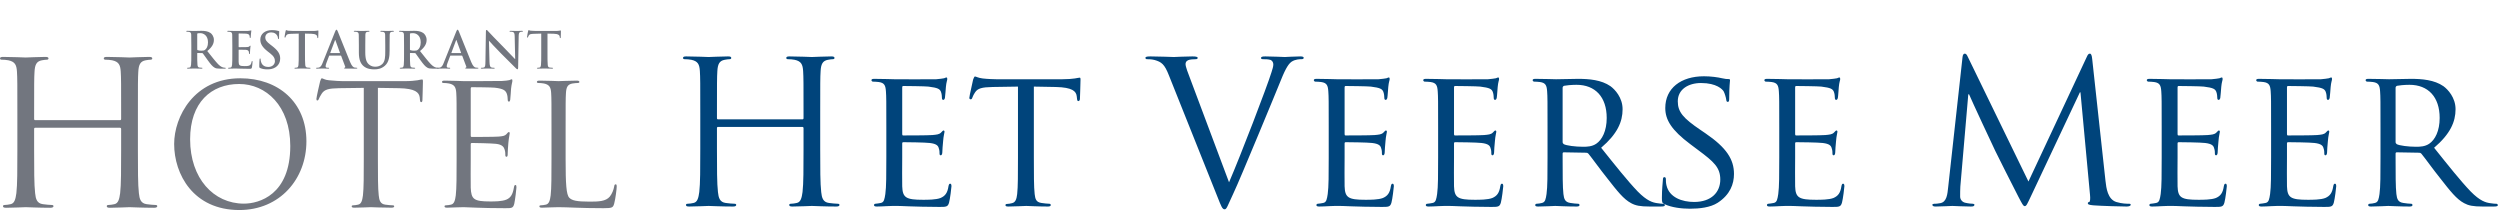 <svg xmlns="http://www.w3.org/2000/svg" width="422" height="36" viewBox="0 0 422 36">
  <g fill="none" fill-rule="evenodd" transform="translate(0 5)">
    <path fill="#72767F" d="M23.277 20.303C23.277 23.537 23.277 26.198 23.445 27.613 23.547 28.59 23.749 29.331 24.76 29.465 25.231 29.533 25.972 29.601 26.275 29.601 26.477 29.601 26.545 29.702 26.545 29.802 26.545 29.971 26.376 30.072 26.006 30.072 24.153 30.072 22.03 29.971 21.862 29.971 21.694 29.971 19.572 30.072 18.56 30.072 18.19 30.072 18.022 30.005 18.022 29.802 18.022 29.702 18.089 29.601 18.292 29.601 18.595 29.601 18.999 29.533 19.303 29.465 19.976 29.331 20.144 28.59 20.279 27.613 20.447 26.198 20.447 23.537 20.447 20.303L20.447 16.765C20.447 16.631 20.346 16.564 20.246 16.564L5.962 16.564C5.861 16.564 5.76 16.598 5.76 16.765L5.76 20.303C5.76 23.537 5.76 26.198 5.929 27.613 6.03 28.59 6.232 29.331 7.242 29.465 7.714 29.533 8.455 29.601 8.758 29.601 8.961 29.601 9.028 29.702 9.028 29.802 9.028 29.971 8.859 30.072 8.489 30.072 6.636 30.072 4.514 29.971 4.345 29.971 4.177 29.971 2.055 30.072 1.044 30.072.673 30.072.505 30.005.505 29.802.505 29.702.572 29.601.775 29.601 1.077 29.601 1.482 29.533 1.786 29.465 2.459 29.331 2.627 28.59 2.762 27.613 2.931 26.198 2.931 23.537 2.931 20.303L2.931 14.373C2.931 9.119 2.931 8.175 2.863 7.098 2.796 5.953 2.526 5.414 1.414 5.177 1.145 5.11.572 5.077.269 5.077.135 5.077-0 5.01-0 4.874-0 4.671.169 4.605.538 4.605 2.055 4.605 4.177 4.707 4.345 4.707 4.514 4.707 6.636 4.605 7.646 4.605 8.017 4.605 8.186 4.671 8.186 4.874 8.186 5.01 8.052 5.077 7.916 5.077 7.68 5.077 7.479 5.11 7.074 5.177 6.165 5.345 5.895 5.919 5.828 7.098 5.76 8.175 5.76 9.119 5.76 14.373L5.76 15.082C5.76 15.25 5.861 15.284 5.962 15.284L20.246 15.284C20.346 15.284 20.447 15.25 20.447 15.082L20.447 14.373C20.447 9.119 20.447 8.175 20.38 7.098 20.313 5.953 20.044 5.414 18.932 5.177 18.662 5.11 18.089 5.077 17.786 5.077 17.652 5.077 17.517 5.01 17.517 4.874 17.517 4.671 17.685 4.605 18.056 4.605 19.572 4.605 21.694 4.707 21.862 4.707 22.03 4.707 24.153 4.605 25.163 4.605 25.534 4.605 25.703 4.671 25.703 4.874 25.703 5.01 25.567 5.077 25.433 5.077 25.197 5.077 24.995 5.11 24.59 5.177 23.681 5.345 23.412 5.919 23.345 7.098 23.277 8.175 23.277 9.119 23.277 14.373L23.277 20.303zM41.169 29.374C43.722 29.374 48.998 27.9 48.998 19.646 48.998 12.837 44.857 9.178 40.375 9.178 35.638 9.178 32.092 12.298 32.092 18.51 32.092 25.12 36.063 29.374 41.169 29.374M40.573 8.214C46.956 8.214 51.722 12.241 51.722 18.852 51.722 25.205 47.24 30.453 40.403 30.453 32.631 30.453 29.397 24.411 29.397 19.305 29.397 14.709 32.744 8.214 40.573 8.214M63.789 21.83C63.789 24.553 63.789 26.793 63.931 27.985 64.016 28.808 64.187 29.433 65.038 29.545 65.434 29.602 66.058 29.659 66.314 29.659 66.484 29.659 66.541 29.743 66.541 29.829 66.541 29.971 66.399 30.056 66.086 30.056 64.527 30.056 62.74 29.971 62.597 29.971 62.457 29.971 60.669 30.056 59.818 30.056 59.505 30.056 59.364 30 59.364 29.829 59.364 29.743 59.421 29.659 59.591 29.659 59.847 29.659 60.186 29.602 60.442 29.545 61.009 29.433 61.151 28.808 61.265 27.985 61.407 26.793 61.407 24.553 61.407 21.83L61.407 9.831 57.207 9.887C55.448 9.916 54.769 10.114 54.314 10.795 54.002 11.277 53.918 11.475 53.833 11.674 53.748 11.901 53.663 11.959 53.549 11.959 53.464 11.959 53.407 11.873 53.407 11.703 53.407 11.419 53.974 8.979 54.031 8.752 54.088 8.582 54.201 8.214 54.314 8.214 54.513 8.214 54.797 8.498 55.563 8.553 56.386 8.638 57.464 8.695 57.804 8.695L68.441 8.695C69.349 8.695 70.002 8.61 70.455 8.553 70.881 8.469 71.136 8.413 71.25 8.413 71.391 8.413 71.391 8.582 71.391 8.752 71.391 9.603 71.306 11.561 71.306 11.873 71.306 12.127 71.222 12.241 71.108 12.241 70.966 12.241 70.909 12.156 70.881 11.76L70.852 11.447C70.739 10.596 70.087 9.944 67.363 9.887L63.789 9.831 63.789 21.83zM77.076 16.837C77.076 12.412 77.076 11.618 77.019 10.709 76.962 9.745 76.735 9.292 75.799 9.093 75.573 9.036 75.091 9.008 74.836 9.008 74.722 9.008 74.607 8.951 74.607 8.838 74.607 8.667 74.749 8.61 75.062 8.61 76.339 8.61 78.125 8.695 78.268 8.695 78.466 8.695 84.111 8.695 84.763 8.667 85.302 8.638 85.756 8.582 85.984 8.525 86.125 8.497 86.238 8.384 86.38 8.384 86.466 8.384 86.493 8.497 86.493 8.638 86.493 8.838 86.352 9.178 86.268 9.971 86.238 10.255 86.183 11.504 86.125 11.845 86.098 11.987 86.04 12.156 85.927 12.156 85.756 12.156 85.7 12.014 85.7 11.788 85.7 11.589 85.671 11.108 85.529 10.767 85.33 10.312 85.048 9.971 83.515 9.802 83.033 9.745 79.942 9.717 79.629 9.717 79.516 9.717 79.459 9.802 79.459 10.001L79.459 17.83C79.459 18.029 79.487 18.115 79.629 18.115 79.997 18.115 83.486 18.115 84.139 18.057 84.82 18.001 85.217 17.944 85.473 17.66 85.671 17.433 85.785 17.291 85.899 17.291 85.984 17.291 86.04 17.347 86.04 17.517 86.04 17.688 85.899 18.17 85.813 19.106 85.756 19.673 85.7 20.724 85.7 20.922 85.7 21.149 85.7 21.462 85.501 21.462 85.36 21.462 85.302 21.348 85.302 21.206 85.302 20.922 85.302 20.639 85.188 20.27 85.076 19.873 84.82 19.39 83.714 19.277 82.948 19.191 80.14 19.134 79.658 19.134 79.516 19.134 79.459 19.22 79.459 19.333L79.459 21.83C79.459 22.794 79.43 26.085 79.459 26.68 79.544 28.637 79.969 29.005 82.75 29.005 83.486 29.005 84.735 29.005 85.473 28.695 86.211 28.383 86.551 27.815 86.749 26.652 86.806 26.34 86.863 26.226 87.004 26.226 87.174 26.226 87.174 26.454 87.174 26.652 87.174 26.88 86.947 28.808 86.806 29.403 86.607 30.142 86.38 30.142 85.275 30.142 80.991 30.142 79.089 29.971 78.268 29.971 78.21 29.971 77.729 30 77.133 30 76.566 30.028 75.912 30.056 75.487 30.056 75.175 30.056 75.034 30 75.034 29.829 75.034 29.743 75.091 29.659 75.261 29.659 75.515 29.659 75.856 29.602 76.112 29.545 76.678 29.433 76.82 28.808 76.934 27.985 77.076 26.793 77.076 24.553 77.076 21.83L77.076 16.837zM95.476 21.887C95.476 26.056 95.589 27.873 96.099 28.383 96.553 28.836 97.291 29.035 99.503 29.035 101.006 29.035 102.255 29.006 102.937 28.184 103.305 27.73 103.588 27.021 103.673 26.48 103.701 26.255 103.758 26.114 103.929 26.114 104.07 26.114 104.099 26.226 104.099 26.539 104.099 26.85 103.9 28.552 103.673 29.375 103.475 30.028 103.39 30.142 101.886 30.142 97.801 30.142 95.929 29.971 94.284 29.971 94.17 29.971 93.688 30 93.122 30 92.553 30.028 91.93 30.056 91.505 30.056 91.192 30.056 91.05 30 91.05 29.829 91.05 29.743 91.107 29.659 91.276 29.659 91.532 29.659 91.873 29.602 92.129 29.545 92.695 29.432 92.837 28.808 92.951 27.985 93.092 26.793 93.092 24.553 93.092 21.83L93.092 16.837C93.092 12.412 93.092 11.618 93.035 10.709 92.979 9.745 92.753 9.292 91.816 9.093 91.589 9.036 91.107 9.008 90.851 9.008 90.738 9.008 90.625 8.951 90.625 8.839 90.625 8.667 90.766 8.61 91.079 8.61 92.354 8.61 94.143 8.695 94.284 8.695 94.426 8.695 96.497 8.61 97.348 8.61 97.659 8.61 97.801 8.667 97.801 8.839 97.801 8.951 97.688 9.008 97.574 9.008 97.376 9.008 96.978 9.036 96.638 9.093 95.815 9.235 95.589 9.717 95.533 10.709 95.476 11.618 95.476 12.412 95.476 16.837L95.476 21.887zM33.291 3.319C33.291 3.412 33.307 3.446 33.368 3.471 33.545 3.531 33.798 3.555 34.009 3.555 34.348 3.555 34.458 3.522 34.61 3.412 34.863 3.227 35.109 2.838 35.109 2.144 35.109.945 34.313.597 33.814.597 33.603.597 33.451.606 33.368.631 33.307.649 33.291.682 33.291.75L33.291 3.319zM32.294 2.652C32.294 1.367 32.294 1.131 32.277.86 32.26.573 32.192.437 31.913.378 31.846.36 31.702.354 31.584.354 31.492.354 31.441.335 31.441.277 31.441.216 31.5.201 31.626.201 32.075.201 32.607.226 32.784.226 33.071.226 33.714.201 33.976.201 34.508.201 35.074.252 35.529.563 35.768.724 36.104 1.155 36.104 1.721 36.104 2.347 35.843 2.922 34.99 3.615 35.742 4.561 36.325 5.314 36.823 5.838 37.297 6.328 37.645 6.388 37.771 6.412 37.863 6.43 37.94 6.438 38.007 6.438 38.075 6.438 38.108 6.463 38.108 6.506 38.108 6.574 38.05 6.59 37.948 6.59L37.144 6.59C36.671 6.59 36.46 6.548 36.24 6.43 35.878 6.235 35.556 5.838 35.082 5.187 34.744 4.721 34.356 4.148 34.246 4.021 34.204 3.97 34.154 3.961 34.094 3.961L33.359 3.944C33.317 3.944 33.291 3.961 33.291 4.012L33.291 4.131C33.291 4.916 33.291 5.584 33.333 5.94 33.359 6.183 33.409 6.37 33.663 6.404 33.79 6.422 33.976 6.438 34.078 6.438 34.145 6.438 34.177 6.463 34.177 6.506 34.177 6.565 34.119 6.59 34.009 6.59 33.52 6.59 32.894 6.565 32.767 6.565 32.607 6.565 32.075 6.59 31.736 6.59 31.626 6.59 31.567 6.565 31.567 6.506 31.567 6.463 31.6 6.438 31.702 6.438 31.829 6.438 31.931 6.422 32.006 6.404 32.175 6.37 32.217 6.183 32.25 5.94 32.294 5.584 32.294 4.916 32.294 4.139L32.294 2.652zM39.215 2.652C39.215 1.367 39.215 1.131 39.198.86 39.181.573 39.113.437 38.836.378 38.769.361 38.625.354 38.506.354 38.412.354 38.363.336 38.363.277 38.363.216 38.421.201 38.548.201 38.995.201 39.528.226 39.766.226 40.036.226 41.717.226 41.877.216 42.039.201 42.174.183 42.241.167 42.283.158 42.334.133 42.377.133 42.419.133 42.428.167 42.428.209 42.428.268 42.385.369 42.358.758 42.351.843 42.334 1.216 42.317 1.316 42.309 1.358 42.292 1.409 42.233 1.409 42.174 1.409 42.156 1.367 42.156 1.292 42.156 1.231 42.149 1.088 42.107.986 42.047.835 41.962.733 41.54.682 41.397.665 40.509.649 40.34.649 40.299.649 40.281.673 40.281.733L40.281 2.872C40.281 2.931 40.289 2.965 40.34 2.965 40.524 2.965 41.498 2.965 41.693 2.948 41.895 2.931 42.021 2.905 42.098 2.82 42.156 2.754 42.191 2.712 42.233 2.712 42.266 2.712 42.292 2.727 42.292 2.778 42.292 2.829 42.25 2.965 42.225 3.395 42.208 3.565 42.191 3.903 42.191 3.961 42.191 4.029 42.191 4.122 42.115 4.122 42.055 4.122 42.039 4.088 42.039 4.046 42.029 3.961 42.029 3.852 42.004 3.742 41.962 3.573 41.844 3.446 41.531 3.412 41.372 3.395 40.534 3.388 40.332 3.388 40.289 3.388 40.281 3.42 40.281 3.471L40.281 4.139C40.281 4.426 40.272 5.204 40.281 5.45 40.299 6.032 40.432 6.159 41.294 6.159 41.515 6.159 41.87 6.159 42.089 6.058 42.309 5.956 42.409 5.778 42.47 5.432 42.486 5.34 42.503 5.305 42.562 5.305 42.631 5.305 42.631 5.374 42.631 5.457 42.631 5.651 42.562 6.227 42.521 6.395 42.461 6.616 42.385 6.616 42.064 6.616 40.787 6.616 40.221 6.565 39.723 6.565 39.528 6.565 38.995 6.59 38.658 6.59 38.548 6.59 38.49 6.565 38.49 6.506 38.49 6.464 38.523 6.438 38.625 6.438 38.749 6.438 38.851 6.422 38.929 6.404 39.098 6.37 39.14 6.183 39.174 5.94 39.215 5.585 39.215 4.916 39.215 4.139L39.215 2.652zM43.923 6.489C43.789 6.429 43.762 6.388 43.762 6.201 43.762 5.737 43.796 5.229 43.805 5.094 43.813 4.968 43.838 4.874 43.907 4.874 43.982 4.874 43.99 4.95 43.99 5.018 43.99 5.128 44.024 5.306 44.067 5.45 44.252 6.074 44.751 6.302 45.277 6.302 46.036 6.302 46.407 5.788 46.407 5.339 46.407 4.925 46.281 4.527 45.579 3.987L45.19 3.683C44.262 2.955 43.94 2.364 43.94 1.68 43.94.75 44.717.082 45.894.082 46.442.082 46.797.166 47.016.226 47.093.243 47.134.269 47.134.327 47.134.437 47.102.682 47.102 1.341 47.102 1.528 47.074 1.595 47.008 1.595 46.949 1.595 46.924 1.544 46.924 1.443 46.924 1.367 46.882 1.104 46.704.885 46.577.724 46.331.471 45.783.471 45.156.471 44.778.835 44.778 1.341 44.778 1.731 44.971 2.027 45.674 2.559L45.909 2.736C46.924 3.523 47.295 4.089 47.295 4.891 47.295 5.382 47.109 5.964 46.501 6.362 46.078 6.632 45.605 6.709 45.156 6.709 44.666 6.709 44.286 6.65 43.923 6.489M50.425.673L49.166.708C48.677.724 48.473.767 48.346.953 48.261 1.079 48.218 1.181 48.203 1.249 48.185 1.316 48.161 1.35 48.11 1.35 48.05 1.35 48.033 1.307 48.033 1.215 48.033 1.079 48.194.311 48.212.243 48.236.133 48.261.082 48.312.082 48.38.082 48.465.167 48.677.184 48.92.209 49.242.226 49.521.226L52.868.226C53.409.226 53.612.142 53.68.142 53.738.142 53.747.192 53.747.318 53.747.497 53.721 1.079 53.721 1.299 53.713 1.384 53.696 1.435 53.646 1.435 53.578 1.435 53.561 1.392 53.553 1.265L53.544 1.173C53.527.953 53.298.716 52.546.699L51.482.673 51.482 4.139C51.482 4.917 51.482 5.584 51.524 5.948 51.549 6.183 51.601 6.37 51.854 6.404 51.972 6.422 52.159 6.438 52.286 6.438 52.378 6.438 52.42 6.463 52.42 6.505 52.42 6.565 52.352 6.589 52.259 6.589 51.702 6.589 51.168 6.565 50.933 6.565 50.738 6.565 50.205 6.589 49.868 6.589 49.758 6.589 49.698 6.565 49.698 6.505 49.698 6.463 49.732 6.438 49.833 6.438 49.961 6.438 50.061 6.422 50.138 6.404 50.306 6.37 50.359 6.183 50.383 5.939 50.425 5.584 50.425 4.917 50.425 4.139L50.425.673zM57.346 3.961C57.387 3.961 57.397 3.936 57.387 3.912L56.627 1.823C56.618 1.79 56.61 1.748 56.584 1.748 56.559 1.748 56.543 1.79 56.535 1.823L55.756 3.903C55.748 3.936 55.756 3.961 55.79 3.961L57.346 3.961zM55.621 4.385C55.578 4.385 55.563 4.401 55.546 4.452L55.088 5.659C55.005 5.872 54.962 6.074 54.962 6.176 54.962 6.328 55.038 6.438 55.299 6.438L55.427 6.438C55.529 6.438 55.554 6.455 55.554 6.506 55.554 6.574 55.503 6.589 55.41 6.589 55.139 6.589 54.776 6.565 54.514 6.565 54.421 6.565 53.956 6.589 53.516 6.589 53.407 6.589 53.356 6.574 53.356 6.506 53.356 6.455 53.39 6.438 53.458 6.438 53.533 6.438 53.652 6.43 53.72 6.422 54.109 6.37 54.269 6.083 54.439 5.659L56.559.354C56.661.107 56.711.015 56.797.015 56.873.015 56.924.092 57.008.285 57.21.75 58.562 4.198 59.104 5.484 59.425 6.244 59.67 6.361 59.848 6.404 59.974 6.43 60.101 6.438 60.204 6.438 60.27 6.438 60.312 6.446 60.312 6.506 60.312 6.574 60.235 6.589 59.923 6.589 59.619 6.589 59.003 6.589 58.327 6.574 58.174 6.565 58.072 6.565 58.072 6.506 58.072 6.455 58.106 6.438 58.191 6.43 58.25 6.412 58.309 6.336 58.267 6.235L57.591 4.442C57.574 4.401 57.548 4.385 57.506 4.385L55.621 4.385zM60.577 2.652C60.577 1.367 60.577 1.131 60.559.86 60.541.573 60.475.437 60.196.378 60.128.361 59.984.354 59.866.354 59.773.354 59.722.336 59.722.277 59.722.216 59.782.201 59.909.201 60.356.201 60.889.226 61.141.226 61.345.226 61.878.201 62.182.201 62.309.201 62.367.216 62.367.277 62.367.336 62.316.354 62.233.354 62.14.354 62.09.361 61.987.378 61.758.42 61.692.563 61.675.86 61.658 1.131 61.658 1.367 61.658 2.652L61.658 3.835C61.658 5.061 61.903 5.576 62.316 5.914 62.697 6.227 63.086 6.261 63.373 6.261 63.745 6.261 64.203 6.142 64.54 5.804 65.005 5.34 65.031 4.579 65.031 3.708L65.031 2.652C65.031 1.367 65.031 1.131 65.013.86 64.995.573 64.929.437 64.649.378 64.582.361 64.438.354 64.345.354 64.254.354 64.203.336 64.203.277 64.203.216 64.261.201 64.38.201 64.811.201 65.342.226 65.352.226 65.453.226 65.986.201 66.314.201 66.433.201 66.492.216 66.492.277 66.492.336 66.442.354 66.34.354 66.247.354 66.196.361 66.095.378 65.867.42 65.799.563 65.782.86 65.765 1.131 65.765 1.367 65.765 2.652L65.765 3.555C65.765 4.494 65.672 5.491 64.962 6.1 64.363 6.616 63.754 6.708 63.205 6.708 62.757 6.708 61.945 6.683 61.328 6.125 60.897 5.737 60.577 5.112 60.577 3.886L60.577 2.652zM69.2 3.319C69.2 3.412 69.216 3.446 69.275 3.471 69.453 3.531 69.706 3.555 69.918 3.555 70.255 3.555 70.366 3.522 70.517 3.412 70.771 3.227 71.016 2.838 71.016 2.144 71.016.945 70.221.597 69.723.597 69.512.597 69.36.606 69.275.631 69.216.649 69.2.682 69.2.75L69.2 3.319zM68.202 2.652C68.202 1.367 68.202 1.131 68.185.86 68.168.573 68.1.437 67.821.378 67.753.36 67.61.354 67.491.354 67.398.354 67.349.335 67.349.277 67.349.216 67.406.201 67.534.201 67.982.201 68.514.226 68.692.226 68.979.226 69.622.201 69.884.201 70.417.201 70.982.252 71.438.563 71.675.724 72.013 1.155 72.013 1.721 72.013 2.347 71.751 2.922 70.898 3.615 71.649 4.561 72.233 5.314 72.732 5.838 73.206 6.328 73.552 6.388 73.679 6.412 73.771 6.43 73.847 6.438 73.914 6.438 73.982 6.438 74.017 6.463 74.017 6.506 74.017 6.574 73.957 6.59 73.856 6.59L73.053 6.59C72.579 6.59 72.368 6.548 72.148 6.43 71.785 6.235 71.464 5.838 70.99 5.187 70.653 4.721 70.264 4.148 70.155 4.021 70.113 3.97 70.061 3.961 70.002 3.961L69.266 3.944C69.225 3.944 69.2 3.961 69.2 4.012L69.2 4.131C69.2 4.916 69.2 5.584 69.242 5.94 69.266 6.183 69.317 6.37 69.571 6.404 69.698 6.422 69.884 6.438 69.985 6.438 70.053 6.438 70.086 6.463 70.086 6.506 70.086 6.565 70.028 6.59 69.918 6.59 69.427 6.59 68.802 6.565 68.675 6.565 68.514 6.565 67.982 6.59 67.644 6.59 67.534 6.59 67.475 6.565 67.475 6.506 67.475 6.463 67.509 6.438 67.61 6.438 67.737 6.438 67.838 6.422 67.915 6.404 68.083 6.37 68.126 6.183 68.159 5.94 68.202 5.584 68.202 4.916 68.202 4.139L68.202 2.652z"/>
    <path fill="#72767F" d="M77.787 3.961C77.83 3.961 77.838 3.936 77.83 3.912L77.07 1.823C77.061 1.79 77.053 1.748 77.027 1.748 77.002 1.748 76.985 1.79 76.976 1.823L76.199 3.903C76.191 3.936 76.199 3.961 76.232 3.961L77.787 3.961zM76.064 4.385C76.021 4.385 76.004 4.401 75.987 4.452L75.531 5.659C75.447 5.872 75.404 6.074 75.404 6.176 75.404 6.328 75.48 6.438 75.742 6.438L75.87 6.438C75.97 6.438 75.996 6.455 75.996 6.506 75.996 6.574 75.946 6.589 75.853 6.589 75.582 6.589 75.218 6.565 74.956 6.565 74.863 6.565 74.399 6.589 73.959 6.589 73.85 6.589 73.799 6.574 73.799 6.506 73.799 6.455 73.833 6.438 73.899 6.438 73.976 6.438 74.095 6.43 74.161 6.422 74.551 6.37 74.712 6.083 74.88 5.659L77.002.354C77.103.107 77.154.015 77.238.015 77.314.015 77.364.092 77.449.285 77.652.75 79.005 4.198 79.546 5.484 79.867 6.244 80.111 6.361 80.289 6.404 80.415 6.43 80.543 6.438 80.645 6.438 80.713 6.438 80.755 6.446 80.755 6.506 80.755 6.574 80.677 6.589 80.366 6.589 80.062 6.589 79.445 6.589 78.768 6.574 78.615 6.565 78.515 6.565 78.515 6.506 78.515 6.455 78.549 6.438 78.633 6.43 78.692 6.412 78.751 6.336 78.71 6.235L78.033 4.442C78.016 4.401 77.991 4.385 77.949 4.385L76.064 4.385zM82.627 5.44C82.644 6.099 82.753 6.32 82.922 6.379 83.066 6.43 83.227 6.438 83.362 6.438 83.455 6.438 83.506 6.455 83.506 6.506 83.506 6.574 83.429 6.59 83.311 6.59 82.762 6.59 82.425 6.565 82.263 6.565 82.187 6.565 81.789 6.59 81.35 6.59 81.24 6.59 81.164 6.582 81.164 6.506 81.164 6.455 81.215 6.438 81.299 6.438 81.41 6.438 81.561 6.43 81.68 6.395 81.899 6.328 81.934 6.083 81.942 5.348L82.019.344C82.019.175 82.044.056 82.127.056 82.222.056 82.297.167 82.44.318 82.542.429 83.827 1.807 85.06 3.031 85.636 3.607 86.777 4.824 86.921 4.959L86.962 4.959 86.879 1.164C86.87.649 86.794.488 86.591.403 86.464.354 86.261.354 86.142.354 86.041.354 86.008.327 86.008.277 86.008.209 86.1.201 86.228.201 86.666.201 87.072.226 87.25.226 87.343.226 87.664.201 88.078.201 88.188.201 88.273.209 88.273.277 88.273.327 88.222.354 88.121.354 88.036.354 87.968.354 87.866.378 87.63.445 87.563.624 87.553 1.097L87.461 6.43C87.461 6.616 87.426 6.691 87.351 6.691 87.258 6.691 87.157 6.598 87.064 6.506 86.532 5.999 85.449 4.891 84.57 4.021 83.649 3.108 82.711 2.052 82.559 1.892L82.534 1.892 82.627 5.44zM91.36.673L90.101.708C89.611.724 89.407.767 89.281.953 89.196 1.079 89.154 1.181 89.137 1.249 89.12 1.316 89.095 1.35 89.044 1.35 88.984 1.35 88.968 1.307 88.968 1.215 88.968 1.079 89.128.311 89.146.243 89.171.133 89.196.082 89.247.082 89.314.082 89.399.167 89.611.184 89.856.209 90.177.226 90.456.226L93.803.226C94.344.226 94.546.142 94.614.142 94.673.142 94.682.192 94.682.318 94.682.497 94.657 1.079 94.657 1.299 94.648 1.384 94.631 1.435 94.58 1.435 94.512 1.435 94.497 1.392 94.487 1.265L94.479 1.173C94.461.953 94.233.716 93.482.699L92.416.673 92.416 4.139C92.416 4.917 92.416 5.584 92.459 5.948 92.484 6.183 92.535 6.37 92.788 6.404 92.907 6.422 93.093 6.438 93.22 6.438 93.312 6.438 93.354 6.463 93.354 6.505 93.354 6.565 93.287 6.589 93.194 6.589 92.636 6.589 92.103 6.565 91.868 6.565 91.673 6.565 91.14 6.589 90.803 6.589 90.692 6.589 90.633 6.565 90.633 6.505 90.633 6.463 90.667 6.438 90.769 6.438 90.895 6.438 90.996 6.422 91.073 6.404 91.242 6.37 91.294 6.183 91.318 5.939 91.36 5.584 91.36 4.917 91.36 4.139L91.36.673z"/>
    <path fill="#00447B" d="M138.451 20.142C138.451 23.36 138.451 26.007 138.62 27.415 138.72 28.387 138.921 29.125 139.926 29.259 140.395 29.326 141.133 29.393 141.434 29.393 141.635 29.393 141.703 29.493 141.703 29.595 141.703 29.762 141.535 29.862 141.166 29.862 139.323 29.862 137.211 29.762 137.043 29.762 136.876 29.762 134.764 29.862 133.759 29.862 133.391 29.862 133.223 29.796 133.223 29.595 133.223 29.493 133.29 29.393 133.491 29.393 133.792 29.393 134.195 29.326 134.496 29.259 135.167 29.125 135.334 28.387 135.468 27.415 135.636 26.007 135.636 23.36 135.636 20.142L135.636 16.623C135.636 16.488 135.535 16.422 135.435 16.422L121.223 16.422C121.122 16.422 121.022 16.455 121.022 16.623L121.022 20.142C121.022 23.36 121.022 26.007 121.19 27.415 121.291 28.387 121.492 29.125 122.497 29.259 122.966 29.326 123.703 29.393 124.005 29.393 124.207 29.393 124.273 29.493 124.273 29.595 124.273 29.762 124.106 29.862 123.737 29.862 121.893 29.862 119.782 29.762 119.614 29.762 119.447 29.762 117.335 29.862 116.329 29.862 115.961 29.862 115.793 29.796 115.793 29.595 115.793 29.493 115.861 29.393 116.062 29.393 116.363 29.393 116.766 29.326 117.067 29.259 117.738 29.125 117.905 28.387 118.039 27.415 118.207 26.007 118.207 23.36 118.207 20.142L118.207 14.243C118.207 9.014 118.207 8.076 118.139 7.003 118.072 5.864 117.804 5.327 116.699 5.093 116.43 5.026 115.861 4.992 115.559 4.992 115.424 4.992 115.291 4.925 115.291 4.791 115.291 4.59 115.459 4.523 115.827 4.523 117.335 4.523 119.447 4.624 119.614 4.624 119.782 4.624 121.893 4.523 122.899 4.523 123.268 4.523 123.436 4.59 123.436 4.791 123.436 4.925 123.302 4.992 123.167 4.992 122.932 4.992 122.732 5.026 122.33 5.093 121.424 5.26 121.156 5.83 121.089 7.003 121.022 8.076 121.022 9.014 121.022 14.243L121.022 14.947C121.022 15.115 121.122 15.147 121.223 15.147L135.435 15.147C135.535 15.147 135.636 15.115 135.636 14.947L135.636 14.243C135.636 9.014 135.636 8.076 135.569 7.003 135.502 5.864 135.233 5.327 134.128 5.093 133.86 5.026 133.29 4.992 132.988 4.992 132.853 4.992 132.721 4.925 132.721 4.791 132.721 4.59 132.887 4.523 133.256 4.523 134.764 4.523 136.876 4.624 137.043 4.624 137.211 4.624 139.323 4.523 140.328 4.523 140.697 4.523 140.865 4.59 140.865 4.791 140.865 4.925 140.731 4.992 140.596 4.992 140.362 4.992 140.161 5.026 139.759 5.093 138.853 5.26 138.585 5.83 138.518 7.003 138.451 8.076 138.451 9.014 138.451 14.243L138.451 20.142zM149.612 16.556C149.612 12.131 149.612 11.326 149.545 10.422 149.478 9.45 149.311 8.981 148.338 8.846 148.103 8.813 147.601 8.78 147.333 8.78 147.233 8.78 147.098 8.646 147.098 8.545 147.098 8.377 147.233 8.31 147.567 8.31 148.908 8.31 150.818 8.377 150.986 8.377 151.187 8.377 157.355 8.411 158.025 8.377 158.595 8.345 159.131 8.243 159.366 8.21 159.5 8.176 159.634 8.076 159.767 8.076 159.868 8.076 159.902 8.21 159.902 8.345 159.902 8.545 159.734 8.88 159.667 9.685 159.634 9.953 159.566 11.226 159.5 11.562 159.466 11.696 159.366 11.863 159.232 11.863 159.064 11.863 158.996 11.729 158.996 11.495 158.996 11.293 158.964 10.825 158.83 10.489 158.628 10.02 158.326 9.819 156.717 9.617 156.215 9.551 152.796 9.516 152.461 9.516 152.327 9.516 152.294 9.617 152.294 9.819L152.294 17.561C152.294 17.762 152.294 17.863 152.461 17.863 152.83 17.863 156.717 17.863 157.388 17.796 158.092 17.729 158.527 17.695 158.83 17.394 159.031 17.192 159.165 17.025 159.265 17.025 159.366 17.025 159.433 17.092 159.433 17.259 159.433 17.426 159.265 17.896 159.198 18.835 159.131 19.405 159.064 20.477 159.064 20.678 159.064 20.913 158.996 21.215 158.796 21.215 158.662 21.215 158.595 21.115 158.595 20.946 158.595 20.678 158.595 20.377 158.461 20.008 158.36 19.606 158.092 19.271 156.953 19.136 156.148 19.036 152.997 19.002 152.495 19.002 152.327 19.002 152.294 19.103 152.294 19.204L152.294 21.584C152.294 22.555 152.26 25.874 152.294 26.444 152.361 28.354 152.896 28.723 155.813 28.723 156.584 28.723 157.992 28.723 158.762 28.421 159.533 28.086 159.936 27.583 160.103 26.444 160.17 26.108 160.237 26.007 160.405 26.007 160.572 26.007 160.606 26.242 160.606 26.444 160.606 26.645 160.371 28.588 160.204 29.192 160.003 29.929 159.701 29.929 158.561 29.929 156.349 29.929 154.64 29.862 153.433 29.828 152.193 29.761 151.422 29.761 150.986 29.761 150.919 29.761 150.349 29.761 149.713 29.796 149.143 29.828 148.473 29.862 148.003 29.862 147.702 29.862 147.534 29.796 147.534 29.628 147.534 29.527 147.601 29.393 147.768 29.393 148.036 29.393 148.406 29.293 148.673 29.259 149.243 29.158 149.311 28.588 149.444 27.75 149.612 26.577 149.612 24.332 149.612 21.584L149.612 16.556zM174.515 21.584C174.515 24.332 174.515 26.578 174.65 27.751 174.75 28.588 174.884 29.125 175.789 29.258 176.192 29.326 176.862 29.393 177.13 29.393 177.331 29.393 177.365 29.527 177.365 29.628 177.365 29.762 177.231 29.862 176.895 29.862 175.286 29.862 173.41 29.762 173.241 29.762 173.107 29.762 171.063 29.862 170.191 29.862 169.856 29.862 169.722 29.795 169.722 29.628 169.722 29.527 169.79 29.427 169.957 29.427 170.225 29.427 170.561 29.359 170.829 29.293 171.431 29.158 171.6 28.588 171.7 27.751 171.834 26.578 171.834 24.332 171.834 21.584L171.834 9.617 167.577 9.684C165.734 9.718 165.03 9.919 164.594 10.589 164.259 11.093 164.225 11.294 164.125 11.494 164.058 11.729 163.957 11.763 163.823 11.763 163.756 11.763 163.622 11.695 163.622 11.528 163.622 11.226 164.225 8.679 164.259 8.444 164.326 8.277 164.46 7.908 164.561 7.908 164.762 7.908 165.063 8.143 165.868 8.244 166.706 8.344 167.845 8.377 168.181 8.377L179.309 8.377C180.281 8.377 180.951 8.31 181.42 8.244 181.855 8.176 182.124 8.109 182.258 8.109 182.392 8.109 182.392 8.277 182.392 8.444 182.392 9.316 182.292 11.36 182.292 11.695 182.292 11.93 182.158 12.065 182.024 12.065 181.889 12.065 181.822 11.964 181.789 11.562L181.755 11.26C181.655 10.388 181.018 9.752 178.202 9.684L174.515 9.617 174.515 21.584zM207.462 25.773C209.406 21.282 213.897 9.584 214.635 7.171 214.803 6.668 214.936 6.199 214.936 5.897 214.936 5.629 214.836 5.294 214.501 5.126 214.098 4.993 213.596 4.993 213.227 4.993 213.026 4.993 212.858 4.958 212.858 4.791 212.858 4.59 213.06 4.523 213.596 4.523 214.936 4.523 216.478 4.624 216.881 4.624 217.082 4.624 218.523 4.523 219.495 4.523 219.863 4.523 220.065 4.59 220.065 4.757 220.065 4.925 219.931 4.993 219.663 4.993 219.428 4.993 218.691 4.993 218.053 5.394 217.618 5.696 217.115 6.266 216.21 8.545 215.842 9.484 214.165 13.505 212.456 17.628 210.412 22.522 208.903 26.142 208.132 27.784 207.194 29.795 207.06 30.332 206.724 30.332 206.322 30.332 206.155 29.862 205.518 28.254L197.306 7.707C196.569 5.83 196.066 5.461 194.893 5.126 194.39 4.993 193.82 4.993 193.619 4.993 193.418 4.993 193.352 4.891 193.352 4.757 193.352 4.556 193.686 4.523 194.223 4.523 195.831 4.523 197.742 4.624 198.143 4.624 198.479 4.624 199.988 4.523 201.262 4.523 201.864 4.523 202.166 4.59 202.166 4.757 202.166 4.925 202.066 4.993 201.832 4.993 201.462 4.993 200.859 5.025 200.557 5.16 200.189 5.327 200.122 5.595 200.122 5.83 200.122 6.266 200.524 7.305 201.027 8.612L207.462 25.773zM224.287 16.556C224.287 12.131 224.287 11.326 224.22 10.422 224.153 9.45 223.986 8.981 223.014 8.846 222.778 8.813 222.276 8.78 222.008 8.78 221.907 8.78 221.773 8.646 221.773 8.545 221.773 8.377 221.907 8.31 222.243 8.31 223.583 8.31 225.494 8.377 225.661 8.377 225.863 8.377 232.03 8.411 232.7 8.377 233.27 8.345 233.807 8.243 234.041 8.21 234.175 8.176 234.309 8.076 234.443 8.076 234.543 8.076 234.577 8.21 234.577 8.345 234.577 8.545 234.409 8.88 234.342 9.685 234.309 9.953 234.242 11.226 234.175 11.562 234.141 11.696 234.041 11.863 233.907 11.863 233.739 11.863 233.672 11.729 233.672 11.495 233.672 11.293 233.639 10.825 233.505 10.489 233.303 10.02 233.002 9.819 231.393 9.617 230.89 9.551 227.471 9.516 227.136 9.516 227.002 9.516 226.969 9.617 226.969 9.819L226.969 17.561C226.969 17.762 226.969 17.863 227.136 17.863 227.505 17.863 231.393 17.863 232.063 17.796 232.767 17.729 233.203 17.695 233.505 17.394 233.706 17.192 233.84 17.025 233.94 17.025 234.041 17.025 234.108 17.092 234.108 17.259 234.108 17.426 233.94 17.896 233.873 18.835 233.807 19.405 233.739 20.477 233.739 20.678 233.739 20.913 233.672 21.215 233.471 21.215 233.337 21.215 233.27 21.115 233.27 20.946 233.27 20.678 233.27 20.377 233.136 20.008 233.036 19.606 232.767 19.271 231.627 19.136 230.823 19.036 227.672 19.002 227.17 19.002 227.002 19.002 226.969 19.103 226.969 19.204L226.969 21.584C226.969 22.555 226.936 25.874 226.969 26.444 227.036 28.354 227.572 28.723 230.488 28.723 231.259 28.723 232.667 28.723 233.437 28.421 234.208 28.086 234.611 27.583 234.778 26.444 234.846 26.108 234.912 26.007 235.08 26.007 235.247 26.007 235.281 26.242 235.281 26.444 235.281 26.645 235.047 28.588 234.879 29.192 234.678 29.929 234.377 29.929 233.237 29.929 231.024 29.929 229.315 29.862 228.108 29.828 226.868 29.761 226.097 29.761 225.661 29.761 225.594 29.761 225.025 29.761 224.388 29.796 223.818 29.828 223.148 29.862 222.678 29.862 222.377 29.862 222.209 29.796 222.209 29.628 222.209 29.527 222.276 29.393 222.444 29.393 222.712 29.393 223.081 29.293 223.348 29.259 223.919 29.158 223.986 28.588 224.119 27.75 224.287 26.577 224.287 24.332 224.287 21.584L224.287 16.556zM242.755 16.556C242.755 12.131 242.755 11.326 242.688 10.422 242.621 9.45 242.454 8.981 241.481 8.846 241.246 8.813 240.744 8.78 240.476 8.78 240.375 8.78 240.241 8.646 240.241 8.545 240.241 8.377 240.375 8.31 240.711 8.31 242.051 8.31 243.962 8.377 244.129 8.377 244.33 8.377 250.498 8.411 251.168 8.377 251.738 8.345 252.275 8.243 252.509 8.21 252.643 8.176 252.777 8.076 252.911 8.076 253.011 8.076 253.045 8.21 253.045 8.345 253.045 8.545 252.877 8.88 252.81 9.685 252.777 9.953 252.71 11.226 252.643 11.562 252.609 11.696 252.509 11.863 252.375 11.863 252.207 11.863 252.14 11.729 252.14 11.495 252.14 11.293 252.106 10.825 251.973 10.489 251.771 10.02 251.47 9.819 249.861 9.617 249.358 9.551 245.939 9.516 245.604 9.516 245.47 9.516 245.437 9.617 245.437 9.819L245.437 17.561C245.437 17.762 245.437 17.863 245.604 17.863 245.973 17.863 249.861 17.863 250.531 17.796 251.235 17.729 251.671 17.695 251.973 17.394 252.174 17.192 252.308 17.025 252.408 17.025 252.509 17.025 252.576 17.092 252.576 17.259 252.576 17.426 252.408 17.896 252.341 18.835 252.275 19.405 252.207 20.477 252.207 20.678 252.207 20.913 252.14 21.215 251.939 21.215 251.805 21.215 251.738 21.115 251.738 20.946 251.738 20.678 251.738 20.377 251.604 20.008 251.504 19.606 251.235 19.271 250.095 19.136 249.291 19.036 246.14 19.002 245.638 19.002 245.47 19.002 245.437 19.103 245.437 19.204L245.437 21.584C245.437 22.555 245.404 25.874 245.437 26.444 245.504 28.354 246.04 28.723 248.956 28.723 249.727 28.723 251.134 28.723 251.905 28.421 252.676 28.086 253.078 27.583 253.246 26.444 253.314 26.108 253.38 26.007 253.548 26.007 253.715 26.007 253.749 26.242 253.749 26.444 253.749 26.645 253.515 28.588 253.347 29.192 253.145 29.929 252.844 29.929 251.705 29.929 249.492 29.929 247.783 29.862 246.576 29.828 245.336 29.761 244.565 29.761 244.129 29.761 244.062 29.761 243.493 29.761 242.856 29.796 242.286 29.828 241.616 29.862 241.146 29.862 240.845 29.862 240.676 29.796 240.676 29.628 240.676 29.527 240.744 29.393 240.912 29.393 241.18 29.393 241.549 29.293 241.816 29.259 242.386 29.158 242.454 28.588 242.587 27.75 242.755 26.577 242.755 24.332 242.755 21.584L242.755 16.556zM263.771 18.969C263.771 19.137 263.837 19.237 263.972 19.337 264.407 19.573 265.915 19.774 267.223 19.774 267.926 19.774 268.731 19.74 269.435 19.27 270.441 18.6 271.212 17.092 271.212 14.914 271.212 11.36 269.267 9.316 266.116 9.316 265.245 9.316 264.306 9.416 264.005 9.484 263.871 9.55 263.771 9.651 263.771 9.818L263.771 18.969zM261.223 16.555C261.223 12.131 261.223 11.326 261.156 10.422 261.089 9.45 260.922 8.981 259.95 8.846 259.714 8.814 259.212 8.779 258.944 8.779 258.844 8.779 258.71 8.645 258.71 8.545 258.71 8.377 258.844 8.31 259.179 8.31 260.52 8.31 262.496 8.377 262.665 8.377 262.966 8.377 265.446 8.31 266.352 8.31 268.228 8.31 270.306 8.478 271.848 9.55 272.585 10.086 273.893 11.461 273.893 13.438 273.893 15.55 273.021 17.594 270.273 19.941 272.686 22.957 274.731 25.538 276.44 27.315 278.016 28.924 278.988 29.192 279.725 29.293 280.295 29.393 280.596 29.393 280.764 29.393 280.932 29.393 281.033 29.527 281.033 29.628 281.033 29.795 280.864 29.862 280.328 29.862L278.485 29.862C276.809 29.862 276.072 29.695 275.334 29.293 274.06 28.622 272.988 27.247 271.312 25.103 270.072 23.561 268.765 21.717 268.128 20.947 267.994 20.813 267.926 20.779 267.725 20.779L263.972 20.712C263.837 20.712 263.771 20.779 263.771 20.947L263.771 21.617C263.771 24.365 263.771 26.578 263.905 27.75 264.005 28.588 264.172 29.125 265.077 29.258 265.48 29.326 266.116 29.393 266.384 29.393 266.586 29.393 266.62 29.527 266.62 29.628 266.62 29.762 266.485 29.862 266.15 29.862 264.542 29.862 262.665 29.762 262.531 29.762 262.496 29.762 260.52 29.862 259.615 29.862 259.312 29.862 259.145 29.795 259.145 29.628 259.145 29.527 259.212 29.393 259.38 29.393 259.647 29.393 260.016 29.326 260.284 29.258 260.855 29.125 260.922 28.588 261.055 27.75 261.223 26.578 261.223 24.332 261.223 21.584L261.223 16.555z"/>
    <path fill="#00447B" d="M280.965 29.46C280.564 29.259 280.529 29.158 280.529 28.387 280.529 26.98 280.664 25.84 280.696 25.371 280.696 25.069 280.765 24.901 280.932 24.901 281.099 24.901 281.2 25.002 281.2 25.237 281.2 25.471 281.2 25.874 281.3 26.276 281.77 28.354 283.982 29.091 285.959 29.091 288.875 29.091 290.384 27.449 290.384 25.304 290.384 23.259 289.277 22.287 286.664 20.343L285.323 19.337C282.138 16.957 281.099 15.215 281.099 13.237 281.099 9.886 283.746 7.875 287.635 7.875 288.808 7.875 289.981 8.042 290.685 8.21 291.255 8.344 291.49 8.344 291.725 8.344 291.959 8.344 292.026 8.377 292.026 8.545 292.026 8.679 291.892 9.617 291.892 11.562 291.892 11.997 291.858 12.198 291.658 12.198 291.456 12.198 291.423 12.065 291.389 11.83 291.355 11.495 291.121 10.724 290.954 10.422 290.753 10.086 289.78 9.014 287.133 9.014 284.987 9.014 283.211 10.086 283.211 12.097 283.211 13.907 284.116 14.947 287.032 16.925L287.87 17.495C291.456 19.941 292.696 21.918 292.696 24.365 292.696 26.041 292.059 27.851 289.948 29.226 288.708 30.03 286.865 30.231 285.255 30.231 283.881 30.231 282.172 30.03 280.965 29.46M300.338 16.556C300.338 12.131 300.338 11.326 300.271 10.422 300.204 9.45 300.036 8.981 299.064 8.846 298.83 8.813 298.327 8.78 298.059 8.78 297.958 8.78 297.824 8.646 297.824 8.545 297.824 8.377 297.958 8.31 298.293 8.31 299.634 8.31 301.545 8.377 301.712 8.377 301.913 8.377 308.081 8.411 308.751 8.377 309.321 8.345 309.857 8.243 310.092 8.21 310.226 8.176 310.36 8.076 310.494 8.076 310.594 8.076 310.628 8.21 310.628 8.345 310.628 8.545 310.461 8.88 310.393 9.685 310.36 9.953 310.293 11.226 310.226 11.562 310.192 11.696 310.092 11.863 309.957 11.863 309.79 11.863 309.723 11.729 309.723 11.495 309.723 11.293 309.689 10.825 309.556 10.489 309.354 10.02 309.052 9.819 307.444 9.617 306.941 9.551 303.522 9.516 303.187 9.516 303.053 9.516 303.019 9.617 303.019 9.819L303.019 17.561C303.019 17.762 303.019 17.863 303.187 17.863 303.556 17.863 307.444 17.863 308.114 17.796 308.818 17.729 309.254 17.695 309.556 17.394 309.756 17.192 309.891 17.025 309.992 17.025 310.092 17.025 310.159 17.092 310.159 17.259 310.159 17.426 309.992 17.896 309.924 18.835 309.857 19.405 309.79 20.477 309.79 20.678 309.79 20.913 309.723 21.215 309.522 21.215 309.388 21.215 309.321 21.115 309.321 20.946 309.321 20.678 309.321 20.377 309.187 20.008 309.087 19.606 308.818 19.271 307.678 19.136 306.874 19.036 303.723 19.002 303.221 19.002 303.053 19.002 303.019 19.103 303.019 19.204L303.019 21.584C303.019 22.555 302.986 25.874 303.019 26.444 303.086 28.354 303.623 28.723 306.539 28.723 307.31 28.723 308.717 28.723 309.488 28.421 310.259 28.086 310.661 27.583 310.829 26.444 310.897 26.108 310.963 26.007 311.131 26.007 311.298 26.007 311.332 26.242 311.332 26.444 311.332 26.645 311.097 28.588 310.929 29.192 310.728 29.929 310.427 29.929 309.287 29.929 307.075 29.929 305.366 29.862 304.159 29.828 302.919 29.761 302.148 29.761 301.712 29.761 301.645 29.761 301.075 29.761 300.439 29.796 299.869 29.828 299.198 29.862 298.729 29.862 298.428 29.862 298.26 29.796 298.26 29.628 298.26 29.527 298.327 29.393 298.495 29.393 298.763 29.393 299.131 29.293 299.4 29.259 299.969 29.158 300.036 28.588 300.17 27.75 300.338 26.577 300.338 24.332 300.338 21.584L300.338 16.556zM355.407 25.538C355.541 26.745 355.776 28.622 357.217 29.092 358.189 29.393 359.061 29.393 359.396 29.393 359.563 29.393 359.663 29.427 359.663 29.56 359.663 29.762 359.362 29.862 358.96 29.862 358.223 29.862 354.603 29.762 353.363 29.661 352.592 29.594 352.424 29.494 352.424 29.326 352.424 29.192 352.491 29.125 352.658 29.092 352.826 29.058 352.86 28.488 352.793 27.885L351.183 10.589 351.083 10.589 342.872 28.018C342.167 29.494 342.067 29.795 341.765 29.795 341.531 29.795 341.363 29.46 340.727 28.254 339.855 26.611 336.972 20.813 336.805 20.478 336.503 19.874 332.749 11.83 332.38 10.925L332.247 10.925 330.906 26.477C330.872 27.013 330.872 27.617 330.872 28.187 330.872 28.689 331.241 29.125 331.743 29.226 332.313 29.359 332.817 29.393 333.017 29.393 333.152 29.393 333.285 29.46 333.285 29.56 333.285 29.795 333.084 29.862 332.682 29.862 331.442 29.862 329.833 29.762 329.565 29.762 329.263 29.762 327.654 29.862 326.749 29.862 326.414 29.862 326.18 29.795 326.18 29.56 326.18 29.46 326.347 29.393 326.515 29.393 326.783 29.393 327.018 29.393 327.52 29.293 328.627 29.092 328.727 27.784 328.861 26.51L331.274 4.656C331.308 4.288 331.442 4.054 331.643 4.054 331.844 4.054 331.978 4.188 332.146 4.556L342.403 25.639 352.257 4.59C352.391 4.288 352.524 4.054 352.759 4.054 352.993 4.054 353.094 4.322 353.162 4.958L355.407 25.538zM364.892 16.556C364.892 12.131 364.892 11.326 364.825 10.422 364.758 9.45 364.59 8.981 363.618 8.846 363.383 8.813 362.881 8.78 362.612 8.78 362.512 8.78 362.378 8.646 362.378 8.545 362.378 8.377 362.512 8.31 362.847 8.31 364.188 8.31 366.098 8.377 366.266 8.377 366.467 8.377 372.635 8.411 373.305 8.377 373.875 8.345 374.41 8.243 374.645 8.21 374.78 8.176 374.913 8.076 375.047 8.076 375.148 8.076 375.181 8.21 375.181 8.345 375.181 8.545 375.014 8.88 374.947 9.685 374.913 9.953 374.846 11.226 374.78 11.562 374.746 11.696 374.645 11.863 374.511 11.863 374.344 11.863 374.276 11.729 374.276 11.495 374.276 11.293 374.243 10.825 374.109 10.489 373.908 10.02 373.606 9.819 371.997 9.617 371.495 9.551 368.076 9.516 367.741 9.516 367.606 9.516 367.573 9.617 367.573 9.819L367.573 17.561C367.573 17.762 367.573 17.863 367.741 17.863 368.11 17.863 371.997 17.863 372.668 17.796 373.371 17.729 373.807 17.695 374.109 17.394 374.31 17.192 374.445 17.025 374.545 17.025 374.645 17.025 374.712 17.092 374.712 17.259 374.712 17.426 374.545 17.896 374.478 18.835 374.41 19.405 374.344 20.477 374.344 20.678 374.344 20.913 374.276 21.215 374.075 21.215 373.941 21.215 373.875 21.115 373.875 20.946 373.875 20.678 373.875 20.377 373.74 20.008 373.64 19.606 373.371 19.271 372.232 19.136 371.427 19.036 368.277 19.002 367.775 19.002 367.606 19.002 367.573 19.103 367.573 19.204L367.573 21.584C367.573 22.555 367.539 25.874 367.573 26.444 367.64 28.354 368.176 28.723 371.092 28.723 371.863 28.723 373.271 28.723 374.042 28.421 374.813 28.086 375.215 27.583 375.382 26.444 375.45 26.108 375.517 26.007 375.685 26.007 375.852 26.007 375.885 26.242 375.885 26.444 375.885 26.645 375.651 28.588 375.483 29.192 375.282 29.929 374.98 29.929 373.841 29.929 371.629 29.929 369.92 29.862 368.713 29.828 367.472 29.761 366.702 29.761 366.266 29.761 366.199 29.761 365.629 29.761 364.992 29.796 364.422 29.828 363.752 29.862 363.283 29.862 362.981 29.862 362.814 29.796 362.814 29.628 362.814 29.527 362.881 29.393 363.048 29.393 363.316 29.393 363.685 29.293 363.953 29.259 364.523 29.158 364.59 28.588 364.724 27.75 364.892 26.577 364.892 24.332 364.892 21.584L364.892 16.556zM383.36 16.556C383.36 12.131 383.36 11.326 383.292 10.422 383.225 9.45 383.058 8.981 382.086 8.846 381.851 8.813 381.348 8.78 381.08 8.78 380.98 8.78 380.846 8.646 380.846 8.545 380.846 8.377 380.98 8.31 381.315 8.31 382.656 8.31 384.566 8.377 384.734 8.377 384.935 8.377 391.103 8.411 391.773 8.377 392.343 8.345 392.878 8.243 393.113 8.21 393.248 8.176 393.381 8.076 393.515 8.076 393.616 8.076 393.649 8.21 393.649 8.345 393.649 8.545 393.482 8.88 393.415 9.685 393.381 9.953 393.314 11.226 393.248 11.562 393.214 11.696 393.113 11.863 392.979 11.863 392.812 11.863 392.744 11.729 392.744 11.495 392.744 11.293 392.711 10.825 392.577 10.489 392.376 10.02 392.074 9.819 390.465 9.617 389.963 9.551 386.544 9.516 386.208 9.516 386.074 9.516 386.041 9.617 386.041 9.819L386.041 17.561C386.041 17.762 386.041 17.863 386.208 17.863 386.578 17.863 390.465 17.863 391.136 17.796 391.839 17.729 392.275 17.695 392.577 17.394 392.778 17.192 392.913 17.025 393.013 17.025 393.113 17.025 393.18 17.092 393.18 17.259 393.18 17.426 393.013 17.896 392.945 18.835 392.878 19.405 392.812 20.477 392.812 20.678 392.812 20.913 392.744 21.215 392.543 21.215 392.409 21.215 392.343 21.115 392.343 20.946 392.343 20.678 392.343 20.377 392.208 20.008 392.108 19.606 391.839 19.271 390.7 19.136 389.895 19.036 386.745 19.002 386.243 19.002 386.074 19.002 386.041 19.103 386.041 19.204L386.041 21.584C386.041 22.555 386.007 25.874 386.041 26.444 386.108 28.354 386.644 28.723 389.56 28.723 390.331 28.723 391.739 28.723 392.51 28.421 393.281 28.086 393.683 27.583 393.85 26.444 393.918 26.108 393.984 26.007 394.153 26.007 394.32 26.007 394.353 26.242 394.353 26.444 394.353 26.645 394.119 28.588 393.951 29.192 393.75 29.929 393.448 29.929 392.309 29.929 390.096 29.929 388.388 29.862 387.18 29.828 385.94 29.761 385.169 29.761 384.734 29.761 384.667 29.761 384.097 29.761 383.46 29.796 382.89 29.828 382.22 29.862 381.751 29.862 381.449 29.862 381.281 29.796 381.281 29.628 381.281 29.527 381.348 29.393 381.516 29.393 381.784 29.393 382.153 29.293 382.421 29.259 382.991 29.158 383.058 28.588 383.192 27.75 383.36 26.577 383.36 24.332 383.36 21.584L383.36 16.556zM404.375 18.969C404.375 19.137 404.442 19.237 404.576 19.337 405.011 19.573 406.52 19.774 407.827 19.774 408.531 19.774 409.336 19.74 410.04 19.27 411.045 18.6 411.815 17.092 411.815 14.914 411.815 11.36 409.871 9.316 406.721 9.316 405.85 9.316 404.911 9.416 404.61 9.484 404.475 9.55 404.375 9.651 404.375 9.818L404.375 18.969zM401.828 16.555C401.828 12.131 401.828 11.326 401.76 10.422 401.694 9.45 401.526 8.981 400.554 8.846 400.32 8.814 399.816 8.779 399.549 8.779 399.448 8.779 399.314 8.645 399.314 8.545 399.314 8.377 399.448 8.31 399.783 8.31 401.124 8.31 403.101 8.377 403.269 8.377 403.57 8.377 406.05 8.31 406.955 8.31 408.833 8.31 410.91 8.478 412.453 9.55 413.19 10.086 414.497 11.461 414.497 13.438 414.497 15.55 413.626 17.594 410.877 19.941 413.291 22.957 415.335 25.538 417.045 27.315 418.62 28.924 419.592 29.192 420.329 29.293 420.899 29.393 421.201 29.393 421.368 29.393 421.536 29.393 421.636 29.527 421.636 29.628 421.636 29.795 421.469 29.862 420.933 29.862L419.089 29.862C417.413 29.862 416.676 29.695 415.939 29.293 414.665 28.622 413.592 27.247 411.916 25.103 410.676 23.561 409.369 21.717 408.732 20.947 408.598 20.813 408.531 20.779 408.33 20.779L404.576 20.712C404.442 20.712 404.375 20.779 404.375 20.947L404.375 21.617C404.375 24.365 404.375 26.578 404.509 27.75 404.61 28.588 404.777 29.125 405.682 29.258 406.084 29.326 406.721 29.393 406.989 29.393 407.191 29.393 407.224 29.527 407.224 29.628 407.224 29.762 407.09 29.862 406.755 29.862 405.145 29.862 403.269 29.762 403.135 29.762 403.101 29.762 401.124 29.862 400.219 29.862 399.917 29.862 399.75 29.795 399.75 29.628 399.75 29.527 399.816 29.393 399.984 29.393 400.252 29.393 400.621 29.326 400.889 29.258 401.459 29.125 401.526 28.588 401.66 27.75 401.828 26.578 401.828 24.332 401.828 21.584L401.828 16.555z"/>
  </g>
</svg>
